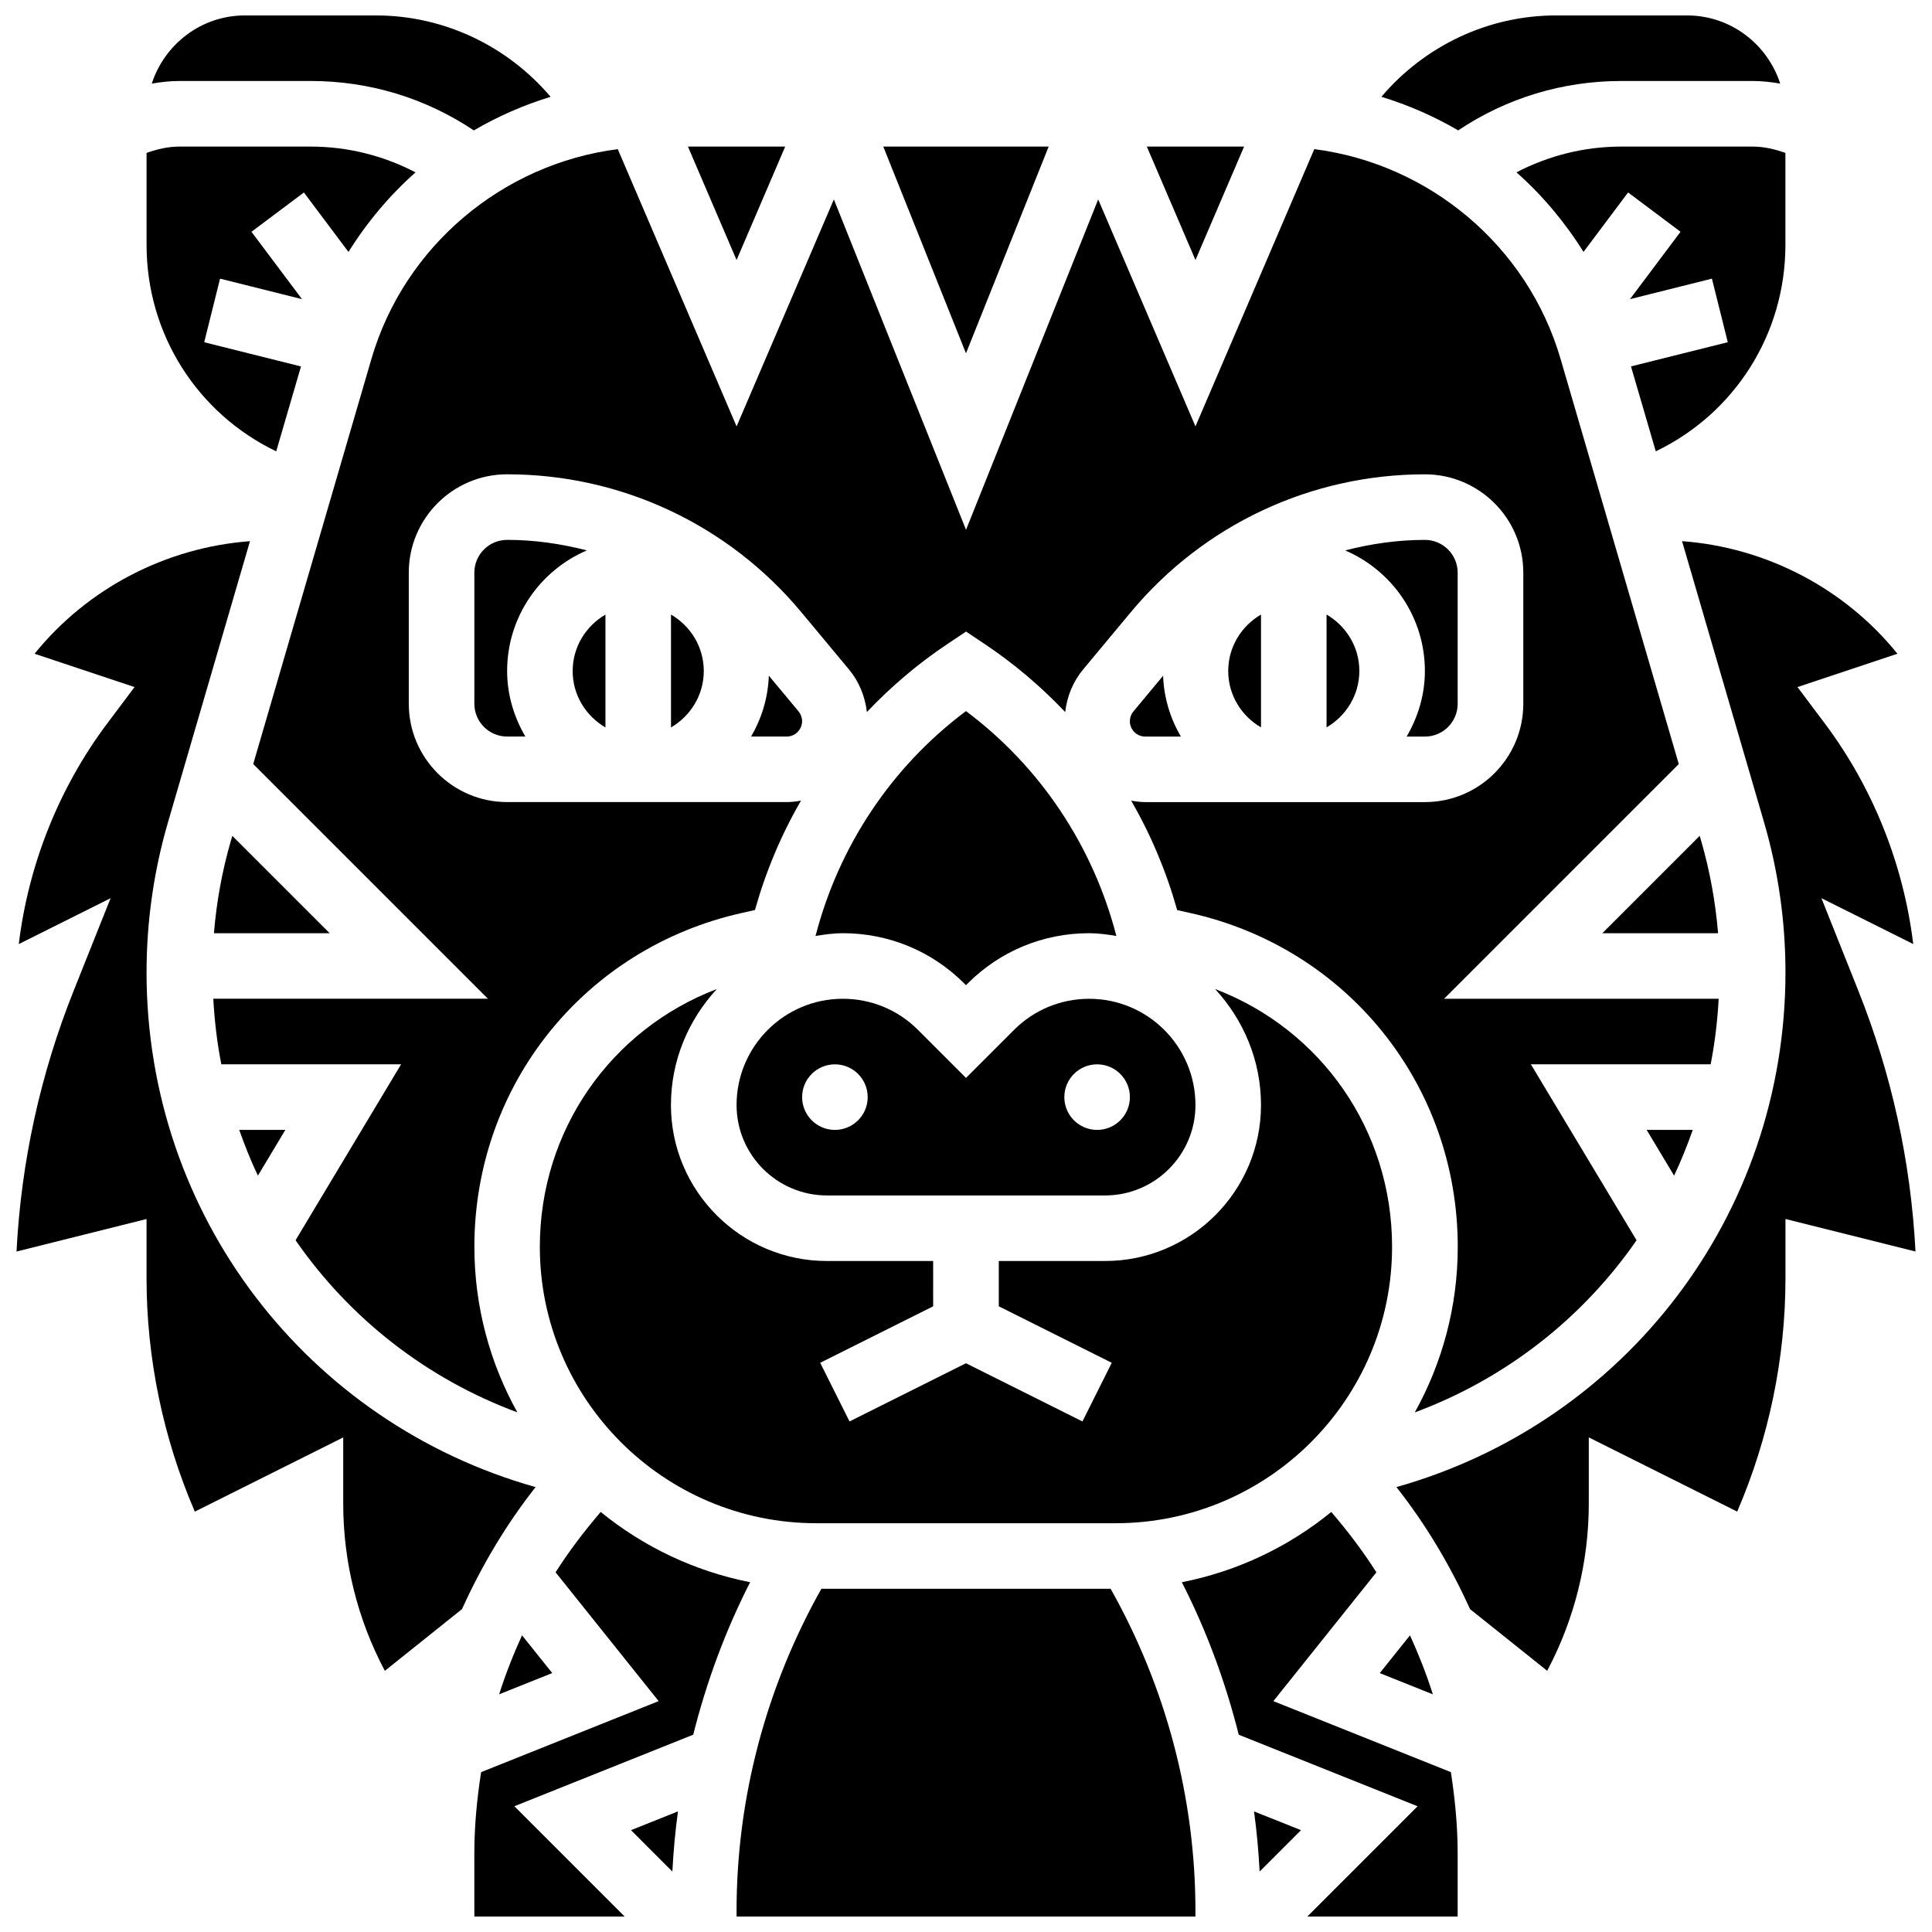 <?xml version="1.0" encoding="UTF-8"?>
<!-- Uploaded to: ICON Repo, www.iconrepo.com, Generator: ICON Repo Mixer Tools -->
<svg width="800px" height="800px" version="1.1" viewBox="144 144 512 512" xmlns="http://www.w3.org/2000/svg">
 <defs>
  <clipPath id="g">
   <path d="m510 148.09h106v30.906h-106z"/>
  </clipPath>
  <clipPath id="f">
   <path d="m148.09 287h137.91v300h-137.91z"/>
  </clipPath>
  <clipPath id="e">
   <path d="m184 148.09h106v30.906h-106z"/>
  </clipPath>
  <clipPath id="d">
   <path d="m269 544h74v107.9h-74z"/>
  </clipPath>
  <clipPath id="c">
   <path d="m514 287h137.9v300h-137.9z"/>
  </clipPath>
  <clipPath id="b">
   <path d="m457 544h74v107.9h-74z"/>
  </clipPath>
  <clipPath id="a">
   <path d="m339 565h122v86.902h-122z"/>
  </clipPath>
 </defs>
 <path d="m276.28 593.01 14.07-5.629-8.008-10.008c-2.316 5.094-4.375 10.297-6.062 15.637z"/>
 <path d="m466.01 406.1c7.488 8.121 12.168 18.867 12.168 30.75 0 22.785-18.547 41.328-41.328 41.328h-28.16v12.004l29.941 14.977-7.773 15.539-30.863-15.426-30.863 15.426-7.773-15.539 29.941-14.977-0.004-12.004h-28.16c-22.785 0-41.328-18.547-41.328-41.328 0-11.891 4.684-22.637 12.168-30.75-28.074 10.711-46.914 37.422-46.914 68.316 0 40.383 32.859 73.254 73.254 73.254h79.344c40.383 0 73.254-32.859 73.254-73.254 0.012-30.898-18.828-57.609-46.902-68.316z"/>
 <path d="m521.61 339.2c4.793 0 8.688-3.891 8.688-8.688v-34.746c0-4.793-3.891-8.688-8.688-8.688-7.227 0-14.297 1.023-21.125 2.789 12.402 5.309 21.125 17.625 21.125 31.957 0 6.359-1.84 12.238-4.828 17.371z"/>
 <path d="m399.55 404.64 0.441 0.441 0.441-0.441c8.598-8.598 20.039-13.332 32.199-13.332 2.477 0 4.856 0.348 7.219 0.73-6.148-23.738-20.074-44.797-39.863-59.59-19.789 14.801-33.711 35.848-39.863 59.59 2.371-0.383 4.75-0.73 7.227-0.73 12.16 0 23.602 4.734 32.199 13.332z"/>
 <path d="m339.2 436.85c0 13.211 10.746 23.957 23.957 23.957h73.695c13.211 0 23.957-10.746 23.957-23.957 0-15.531-12.629-28.16-28.16-28.16-7.523 0-14.602 2.926-19.918 8.242l-12.727 12.727-12.727-12.727c-5.316-5.316-12.395-8.246-19.918-8.246-15.531 0-28.16 12.633-28.16 28.164zm95.547-10.789c4.793 0 8.688 3.891 8.688 8.688 0 4.793-3.891 8.688-8.688 8.688-4.793 0-8.688-3.891-8.688-8.688 0.004-4.797 3.894-8.688 8.688-8.688zm-69.488 0c4.793 0 8.688 3.891 8.688 8.688 0 4.793-3.891 8.688-8.688 8.688-4.793 0-8.688-3.891-8.688-8.688s3.891-8.688 8.688-8.688z"/>
 <path d="m478.18 306.86c-5.168 3.016-8.688 8.555-8.688 14.957 0 6.402 3.519 11.945 8.688 14.957z"/>
 <path d="m447.5 339.2h9.441c-2.789-4.785-4.492-10.242-4.707-16.113l-7.859 9.441c-0.617 0.738-0.945 1.652-0.945 2.606-0.004 2.242 1.82 4.066 4.07 4.066z"/>
 <path d="m517.66 577.38-8.008 10.008 14.07 5.629c-1.695-5.344-3.742-10.547-6.062-15.637z"/>
 <path d="m473.7 182.84h-25.781l12.891 30.07z"/>
 <g clip-path="url(#g)">
  <path d="m573.73 165.46h34.746c2.469 0 4.891 0.285 7.305 0.695-3.406-10.449-13.117-18.066-24.68-18.066h-34.746c-18.031 0-34.84 8.105-46.273 21.559 7.141 2.18 13.961 5.176 20.352 8.902 12.824-8.57 27.66-13.09 43.297-13.09z"/>
 </g>
 <path d="m582.8 263.61c20.836-10.016 34.352-30.992 34.352-54.707v-24.375c-2.785-0.988-5.688-1.684-8.684-1.684h-34.746c-9.867 0-19.301 2.391-27.848 6.828 6.879 6.09 12.855 13.211 17.773 21.09l11.812-15.758 13.898 10.414-13.395 17.859 21.715-5.43 4.203 16.844-25.652 6.41z"/>
 <path d="m352.09 182.84h-25.781l12.891 30.07z"/>
 <path d="m421.91 182.84h-43.832l21.918 54.793z"/>
 <path d="m242.43 239.12-31.324 107.36 62.195 62.195h-72.777c0.332 5.906 1.008 11.711 2.129 17.371h47.645l-27.969 46.629c14.227 20.562 34.562 36.641 58.773 45.613-7.234-13.012-11.387-27.961-11.387-43.883 0-42.805 29.176-79.184 70.969-88.48l3.387-0.754c2.867-10.199 6.941-19.926 12.203-29.004-1.234 0.227-2.488 0.391-3.781 0.391h-74.102c-14.367 0-26.059-11.691-26.059-26.059v-34.746c0-14.367 11.691-26.059 26.059-26.059 30.195 0 58.582 13.301 77.918 36.484l12.664 15.219c2.676 3.207 4.281 7.156 4.762 11.301 6.402-6.75 13.559-12.848 21.457-18.109l4.82-3.215 4.82 3.215c7.894 5.266 15.055 11.363 21.457 18.109 0.477-4.144 2.086-8.094 4.777-11.316l12.648-15.191c19.336-23.191 47.723-36.492 77.918-36.492 14.367 0 26.059 11.691 26.059 26.059v34.746c0 14.367-11.691 26.059-26.059 26.059h-74.102c-1.293 0-2.547-0.164-3.769-0.383 5.266 9.078 9.336 18.805 12.203 29.004l3.387 0.754c41.789 9.285 70.969 45.672 70.969 88.48 0 15.914-4.152 30.871-11.387 43.883 24.199-8.98 44.543-25.051 58.773-45.613l-28.008-46.637h47.645c1.113-5.664 1.797-11.465 2.129-17.371h-72.773l62.195-62.195-31.324-107.36c-8.738-29.977-34.832-51.711-65.27-55.602l-31.488 73.477-25.781-60.152-35.023 87.559-35.023-87.559-25.781 60.152-31.488-73.477c-30.453 3.898-56.547 25.633-65.285 55.598z"/>
 <path d="m594.81 366.78-0.375-1.27-25.797 25.801h30.672c-0.695-8.289-2.172-16.504-4.5-24.531z"/>
 <path d="m592.6 443.43h-12.223l7.277 12.125c1.871-3.926 3.477-7.988 4.945-12.125z"/>
 <g clip-path="url(#f)">
  <path d="m182.84 401.66c0-13.438 1.91-26.805 5.672-39.73l21.734-74.512c-22.305 1.66-43.102 12.516-57.086 29.836l26.492 8.828-7.238 9.641c-12.777 17.035-20.875 37.387-23.438 58.469l24.332-12.16-9.695 24.297c-8.91 22.254-14.016 45.531-15.234 69.34l34.457-8.617v15.723c0 21.176 4.402 42.371 12.797 61.82l39.324-19.664v17.484c0 15.574 3.797 30.742 11.031 44.371l20.449-16.355c5.188-11.441 11.621-22.332 19.5-32.332-60.586-17.078-103.1-72.043-103.1-136.44z"/>
 </g>
 <g clip-path="url(#e)">
  <path d="m226.27 165.46c15.625 0 30.473 4.516 43.293 13.098 6.394-3.727 13.211-6.723 20.352-8.902-11.43-13.461-28.238-21.566-46.27-21.566h-34.746c-11.562 0-21.281 7.617-24.68 18.066 2.406-0.406 4.84-0.695 7.309-0.695z"/>
 </g>
 <g clip-path="url(#d)">
  <path d="m303.19 544.68c-4.352 5.098-8.41 10.398-11.953 16l27.309 34.137-47.047 18.824c-1.094 7.07-1.797 14.238-1.797 21.516l0.004 16.746h39.836l-29.23-29.23 47.402-18.961c3.508-13.961 8.504-27.527 15.078-40.41-14.809-2.918-28.324-9.434-39.602-18.621z"/>
 </g>
 <path d="m217.2 263.61 6.566-22.496-25.652-6.414 4.203-16.852 21.715 5.43-13.391-17.852 13.898-10.414 11.812 15.758c4.918-7.887 10.895-15 17.773-21.09-8.551-4.449-17.98-6.836-27.852-6.836h-34.746c-3.004 0-5.898 0.695-8.688 1.684l0.004 24.375c0 23.715 13.516 44.691 34.355 54.707z"/>
 <path d="m322.18 639.98c0.297-5.344 0.754-10.656 1.492-15.941l-12.449 4.977z"/>
 <g clip-path="url(#c)">
  <path d="m636.39 406.33-9.695-24.305 24.332 12.16c-2.562-21.09-10.668-41.441-23.438-58.469l-7.234-9.633 26.484-8.836c-13.977-17.32-34.773-28.18-57.078-29.836l21.734 74.504c3.769 12.934 5.672 26.301 5.672 39.738 0 64.391-42.512 119.36-103.1 136.44 7.879 9.996 14.316 20.891 19.5 32.332l20.449 16.355c7.234-13.629 11.031-28.797 11.031-44.371v-17.484l39.324 19.664c8.391-19.449 12.797-40.652 12.797-61.82v-15.723l34.457 8.617c-1.227-23.809-6.336-47.086-15.238-69.332z"/>
 </g>
 <g clip-path="url(#b)">
  <path d="m481.45 594.82 27.309-34.137c-3.543-5.594-7.594-10.902-11.953-16-11.273 9.191-24.789 15.703-39.602 18.625 6.574 12.883 11.562 26.449 15.078 40.41l47.402 18.961-29.227 29.227h39.836v-16.758c0-7.269-0.703-14.438-1.797-21.516z"/>
 </g>
 <path d="m477.82 639.98 10.961-10.961-12.449-4.977c0.73 5.281 1.191 10.598 1.488 15.938z"/>
 <g clip-path="url(#a)">
  <path d="m400 565.04h-38.324c-14.664 26.051-22.48 55.445-22.48 85.395v1.469h121.61v-1.469c0-29.949-7.816-59.344-22.48-85.395z"/>
 </g>
 <path d="m304.45 336.78v-29.906c-5.168 3.016-8.688 8.555-8.688 14.957s3.519 11.938 8.688 14.949z"/>
 <path d="m495.55 306.86v29.906c5.168-3.016 8.688-8.555 8.688-14.957s-3.516-11.934-8.688-14.949z"/>
 <path d="m299.52 289.86c-6.836-1.762-13.898-2.789-21.125-2.789-4.793 0-8.688 3.891-8.688 8.688v34.746c0 4.793 3.891 8.688 8.688 8.688h4.828c-2.988-5.133-4.828-11.016-4.828-17.371 0-14.336 8.719-26.652 21.125-31.961z"/>
 <path d="m321.82 336.78c5.168-3.016 8.688-8.555 8.688-14.957 0-6.402-3.519-11.945-8.688-14.957z"/>
 <path d="m347.75 323.07c-0.219 5.879-1.91 11.336-4.707 16.121h9.441c2.25 0 4.074-1.824 4.074-4.074 0-0.945-0.332-1.867-0.93-2.59z"/>
 <path d="m205.19 366.79c-2.328 8.02-3.812 16.234-4.496 24.523h30.672l-25.797-25.797z"/>
 <path d="m219.62 443.43h-12.223c1.461 4.133 3.074 8.199 4.953 12.125z"/>
</svg>